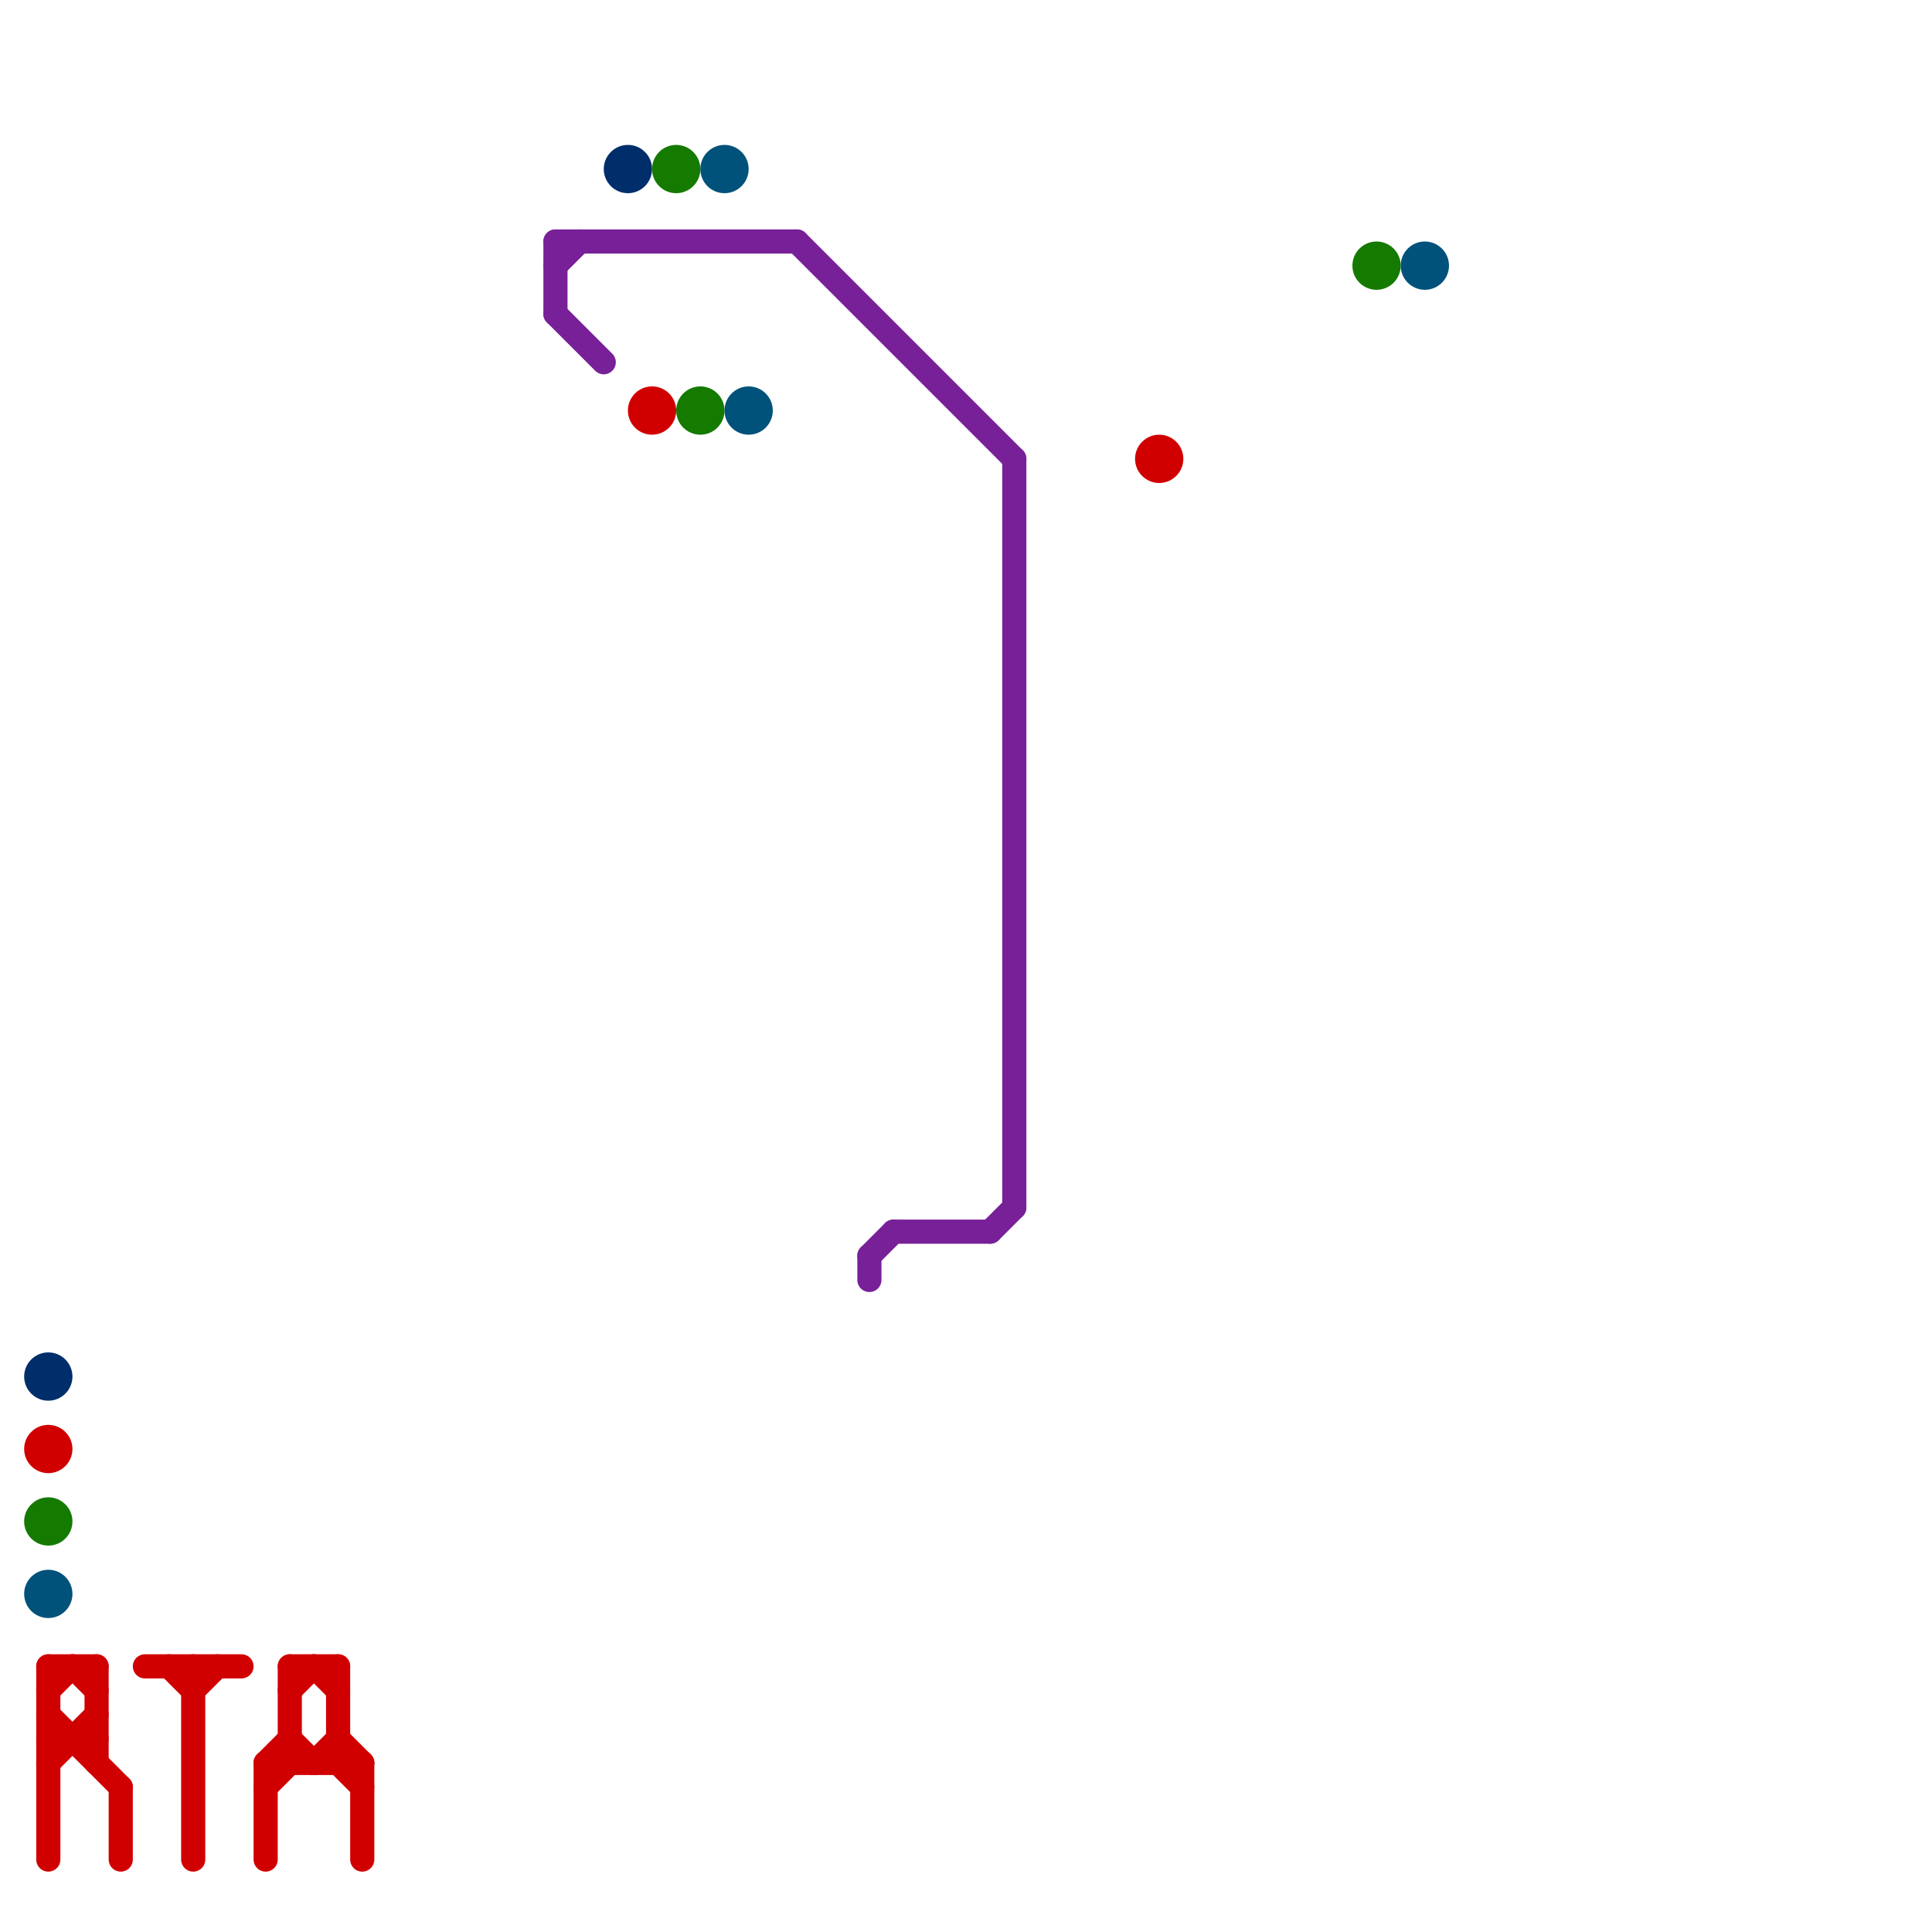 
<svg version="1.1" xmlns="http://www.w3.org/2000/svg" viewBox="0 0 80 80">
<style>text { font: 1px Helvetica; font-weight: 600; white-space: pre; dominant-baseline: central; } line { stroke-width: 1; fill: none; stroke-linecap: round; stroke-linejoin: round; } .c0 { stroke: #782097 } .c1 { stroke: #002e6b } .c2 { stroke: #147a00 } .c3 { stroke: #00527a } .c4 { stroke: #d10000 } .w1 { stroke-width: 1; }</style><defs><g id="ct-xf"><circle r="0.5" fill="#fff" stroke="#000" stroke-width="0.2"/></g><g id="ct"><circle r="0.5" fill="#fff" stroke="#000" stroke-width="0.1"/></g><g id="csm-002e6b"><circle r="0.4" fill="#002e6b"/><circle r="0.2" fill="#fff"/></g><g id="csm-d10000"><circle r="0.4" fill="#d10000"/><circle r="0.2" fill="#fff"/></g><g id="csm-147a00"><circle r="0.4" fill="#147a00"/><circle r="0.2" fill="#fff"/></g><g id="csm-00527a"><circle r="0.4" fill="#00527a"/><circle r="0.2" fill="#fff"/></g></defs><line class="c0 " x1="33" y1="10" x2="42" y2="19"/><line class="c0 " x1="23" y1="10" x2="23" y2="13"/><line class="c0 " x1="23" y1="10" x2="33" y2="10"/><line class="c0 " x1="36" y1="52" x2="36" y2="53"/><line class="c0 " x1="41" y1="51" x2="42" y2="50"/><line class="c0 " x1="23" y1="13" x2="25" y2="15"/><line class="c0 " x1="36" y1="52" x2="37" y2="51"/><line class="c0 " x1="23" y1="11" x2="24" y2="10"/><line class="c0 " x1="42" y1="19" x2="42" y2="50"/><line class="c0 " x1="37" y1="51" x2="41" y2="51"/><circle cx="26" cy="7" r="1" fill="#002e6b" /><circle cx="2" cy="57" r="1" fill="#002e6b" /><circle cx="28" cy="7" r="1" fill="#147a00" /><circle cx="29" cy="17" r="1" fill="#147a00" /><circle cx="2" cy="63" r="1" fill="#147a00" /><circle cx="57" cy="11" r="1" fill="#147a00" /><circle cx="30" cy="7" r="1" fill="#00527a" /><circle cx="31" cy="17" r="1" fill="#00527a" /><circle cx="2" cy="66" r="1" fill="#00527a" /><circle cx="59" cy="11" r="1" fill="#00527a" /><line class="c4 " x1="12" y1="72" x2="13" y2="73"/><line class="c4 " x1="12" y1="70" x2="13" y2="69"/><line class="c4 " x1="12" y1="69" x2="14" y2="69"/><line class="c4 " x1="3" y1="69" x2="4" y2="70"/><line class="c4 " x1="11" y1="73" x2="11" y2="77"/><line class="c4 " x1="2" y1="69" x2="4" y2="69"/><line class="c4 " x1="14" y1="72" x2="15" y2="73"/><line class="c4 " x1="8" y1="70" x2="9" y2="69"/><line class="c4 " x1="2" y1="70" x2="3" y2="69"/><line class="c4 " x1="4" y1="69" x2="4" y2="73"/><line class="c4 " x1="2" y1="73" x2="4" y2="71"/><line class="c4 " x1="2" y1="69" x2="2" y2="77"/><line class="c4 " x1="8" y1="69" x2="8" y2="77"/><line class="c4 " x1="5" y1="74" x2="5" y2="77"/><line class="c4 " x1="11" y1="73" x2="12" y2="72"/><line class="c4 " x1="6" y1="69" x2="10" y2="69"/><line class="c4 " x1="13" y1="69" x2="14" y2="70"/><line class="c4 " x1="7" y1="69" x2="8" y2="70"/><line class="c4 " x1="12" y1="69" x2="12" y2="73"/><line class="c4 " x1="15" y1="73" x2="15" y2="77"/><line class="c4 " x1="13" y1="73" x2="14" y2="72"/><line class="c4 " x1="2" y1="71" x2="5" y2="74"/><line class="c4 " x1="11" y1="73" x2="15" y2="73"/><line class="c4 " x1="11" y1="74" x2="12" y2="73"/><line class="c4 " x1="14" y1="73" x2="15" y2="74"/><line class="c4 " x1="14" y1="69" x2="14" y2="73"/><line class="c4 " x1="2" y1="72" x2="4" y2="72"/><circle cx="2" cy="60" r="1" fill="#d10000" /><circle cx="27" cy="17" r="1" fill="#d10000" /><circle cx="48" cy="19" r="1" fill="#d10000" />
</svg>
